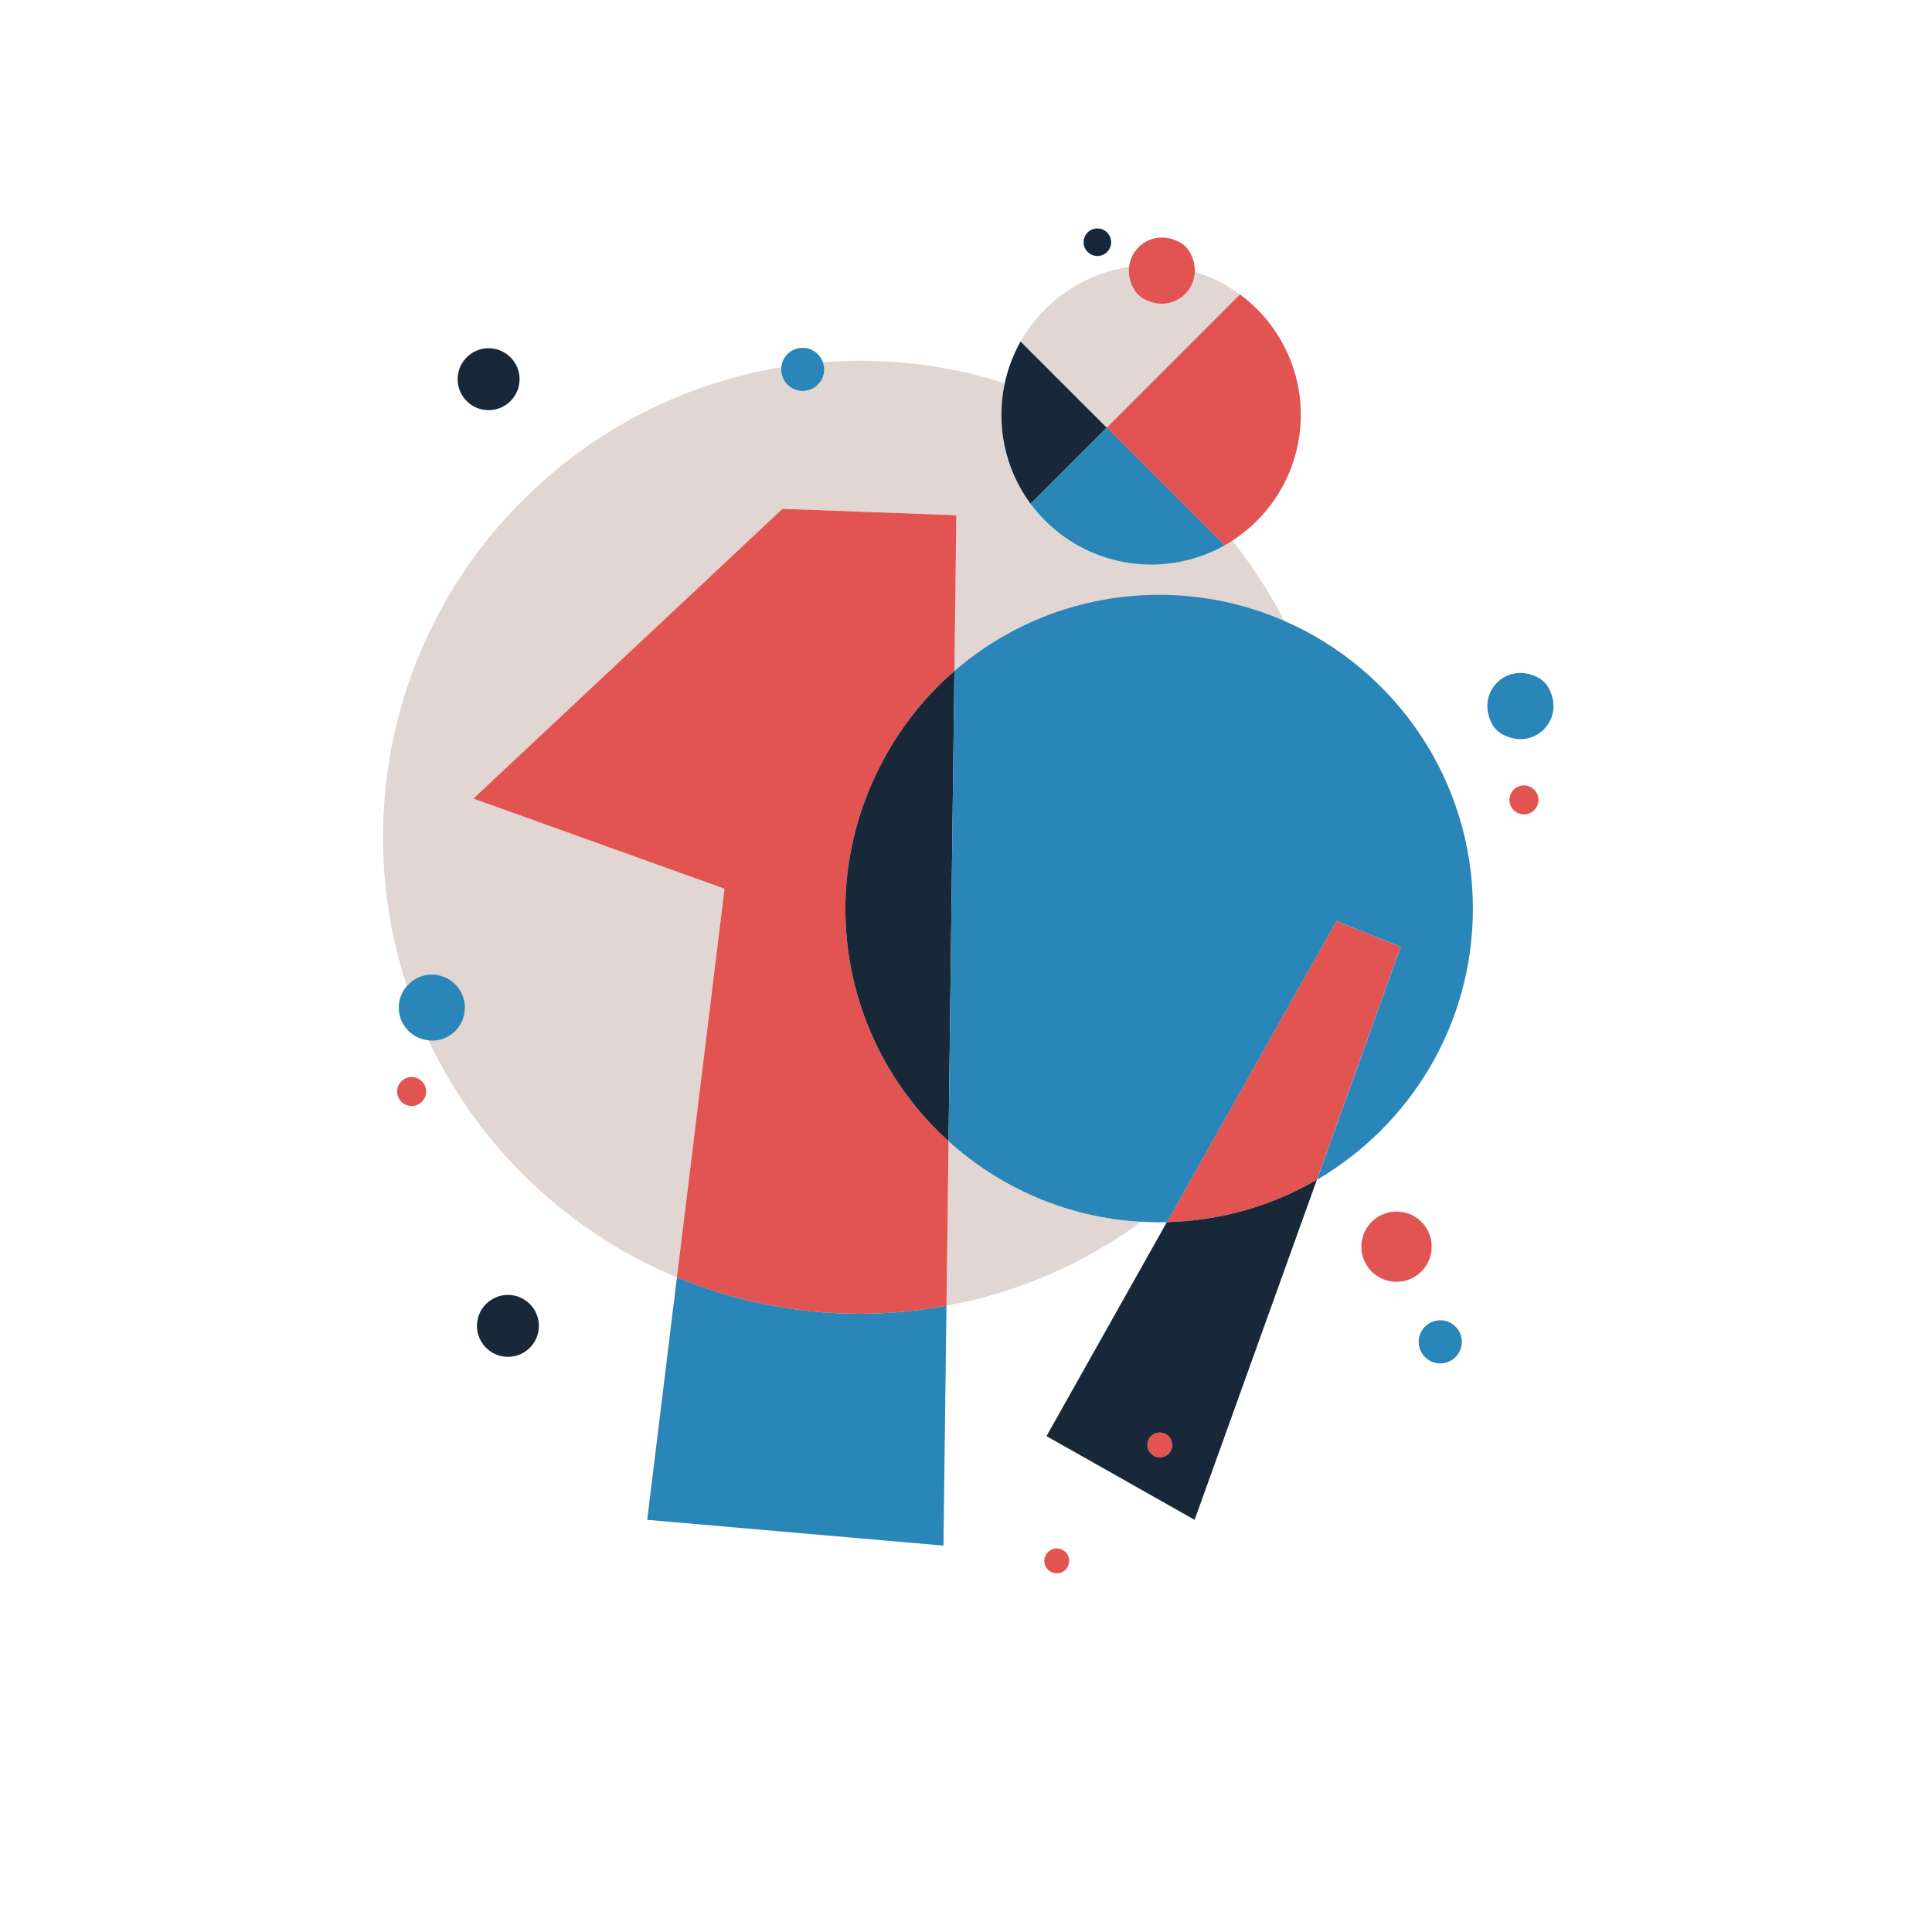 <?xml version="1.0" encoding="UTF-8"?><svg id="_Ñëîé_1" xmlns="http://www.w3.org/2000/svg" viewBox="0 0 300 300"><defs><style>.cls-1{fill:#e1d6d1;}.cls-2{fill:#2a85b8;}.cls-3{fill:#192839;}.cls-4{fill:#e15451;}</style></defs><path class="cls-1" d="M199.43,96.41c-5.96-2.6-12.53-4.05-19.45-4.05-12.15,0-23.25,4.46-31.79,11.82l.3-24.18-27-1-48,45,39,14-7.39,60.35c-16.97-7.06-30.74-20.25-38.56-36.81,.16,.02,.32,.05,.49,.05,2.04,0,3.8-1.19,4.63-2.91,.32-.67,.5-1.43,.5-2.22,0-2.84-2.3-5.14-5.14-5.14-1.54,0-2.91,.69-3.85,1.77-2.39-7.27-3.69-15.02-3.69-23.09,0-36.72,26.75-67.17,61.82-72.98-.01,.12-.03,.23-.03,.35,0,.44,.08,.85,.24,1.24,.49,1.24,1.7,2.11,3.11,2.11,1.67,0,3.05-1.22,3.31-2.82,.03-.17,.04-.35,.04-.53,0-.39-.08-.77-.21-1.12,1.89-.14,3.8-.24,5.72-.24,7.86,0,15.42,1.23,22.52,3.5-1.39,6.42-.03,13.26,4,18.73l11.63-11.63s0,0,0,0l-11.63,11.63c.69,.94,1.45,1.82,2.27,2.64,7.37,7.37,18.75,8.93,27.84,3.82h0c.43-.24,.84-.5,1.25-.76,3.08,3.86,5.78,8.04,8.04,12.48Zm-52.46,106.35c11.15-2.05,21.43-6.59,30.23-13.04-11.48-.65-21.91-5.27-29.91-12.52l-.32,25.56Zm11.51-149.72l13.37,13.37,20.69-20.68h0c-2.18-1.61-4.55-2.77-7-3.52-.12,3.64-4.01,6.32-7.89,4.24-.69-.37-1.26-.94-1.64-1.64-.62-1.15-.81-2.3-.69-3.36-5.91,.88-11.48,4.02-15.3,9.2-.56,.77-1.08,1.57-1.55,2.39h0s0,0,0,0Z"/><path class="cls-4" d="M217.5,147l-13.01,36.18c-6.87,4.01-14.82,6.38-23.3,6.59l3.67-6.52,20.84-37.04,1.8-3.2,10,4Zm-144-23l39,14-7.39,60.35c8.74,3.64,18.33,5.65,28.39,5.65,4.6,0,9.1-.44,13.47-1.24l.32-25.56c-9.84-8.91-16.02-21.79-16.02-36.11s6.57-27.97,16.93-36.9l.3-24.18-27-1-48,45Zm106.59,98.44c-1.06,0-1.93,.86-1.93,1.93s.86,1.93,1.93,1.93,1.93-.86,1.93-1.93-.86-1.93-1.93-1.93Zm-16,18c-1.06,0-1.93,.86-1.93,1.93s.86,1.93,1.93,1.93,1.93-.86,1.93-1.93-.86-1.93-1.93-1.93Zm27.3-156.51c10.22-6.62,13.67-20.13,7.62-30.89-1.04-1.85-2.33-3.55-3.83-5.05-.82-.82-1.7-1.58-2.64-2.27h0s0,0,0,0l-20.69,20.69h0s0,0,0,0h0s0,0,0,0l.79,.79,17.5,17.5c.43-.24,.84-.5,1.25-.76Zm27,104.42c-.49-.14-1.01-.22-1.54-.22-2.43,0-4.48,1.58-5.19,3.77-.17,.53-.27,1.1-.27,1.68,0,3.01,2.44,5.46,5.46,5.46s5.46-2.44,5.46-5.46c0-2.48-1.65-4.57-3.91-5.23ZM177.64,46.43c3.88,2.09,7.77-.6,7.89-4.24,.03-.91-.17-1.88-.67-2.85-.39-.76-1.01-1.38-1.77-1.77-3.7-1.92-7.38,.47-7.77,3.86-.12,1.06,.07,2.21,.69,3.36,.37,.69,.94,1.26,1.64,1.64Zm59,75.53c-1.24,0-2.25,1.01-2.25,2.25s1.01,2.25,2.25,2.25,2.25-1.01,2.25-2.25-1.01-2.25-2.25-2.25ZM63.92,167.24c-1.24,0-2.25,1.01-2.25,2.25s1.01,2.25,2.25,2.25,2.25-1.01,2.25-2.25-1.01-2.25-2.25-2.25Z"/><path class="cls-3" d="M181.19,189.77l-18.69,33.23,23,13,18.99-52.82c-6.87,4.01-14.82,6.38-23.3,6.59Zm-1.1,36.53c-1.06,0-1.93-.86-1.93-1.93s.86-1.93,1.93-1.93,1.93,.86,1.93,1.93-.86,1.93-1.93,1.93Zm-31.89-122.12l-.91,73.02c-9.84-8.91-16.02-21.79-16.02-36.11s6.57-27.97,16.93-36.9Zm-64.52,101.7c0,2.66-2.16,4.81-4.81,4.81s-4.81-2.16-4.81-4.81,2.16-4.81,4.81-4.81,4.81,2.16,4.81,4.81Zm-7.81-142.19c-2.66,0-4.81-2.16-4.81-4.81s2.16-4.81,4.81-4.81,4.81,2.16,4.81,4.81-2.16,4.81-4.81,4.81Zm95.78,2.91l-11.63,11.63c-4.03-5.47-5.39-12.3-4-18.73,.48-2.23,1.29-4.41,2.45-6.47,0,0,0,0,0,0l13.37,13.37h0s0,0,0,0h0s-.2,.2-.2,.2Zm-3.39-28.99c0-1.18,.96-2.14,2.14-2.14s2.14,.96,2.14,2.14-.96,2.14-2.14,2.14-2.14-.96-2.14-2.14Z"/><path class="cls-2" d="M162.3,80.87c-.82-.82-1.58-1.71-2.27-2.64l11.63-11.63,.2-.2h0s.79,.79,.79,.79l17.5,17.5h0c-9.09,5.11-20.46,3.55-27.84-3.82Zm61.34,124.14c-1.85,0-3.35,1.5-3.35,3.35,0,.44,.08,.85,.24,1.24,.49,1.24,1.7,2.11,3.11,2.11,1.67,0,3.05-1.22,3.31-2.82,.03-.17,.04-.35,.04-.53,0-1.85-1.5-3.35-3.35-3.35Zm16.9-98.06c-.39-.76-1.01-1.38-1.77-1.77-4.85-2.52-9.69,2.37-7.09,7.22,.37,.69,.94,1.26,1.64,1.64,4.85,2.61,9.74-2.24,7.22-7.09Zm-41.1-10.54c-5.96-2.6-12.53-4.05-19.45-4.05-12.15,0-23.25,4.46-31.79,11.82l-.91,73.02c8,7.25,18.42,11.87,29.91,12.52,.92,.05,1.85,.08,2.79,.08,.41,0,.81-.02,1.21-.03l3.67-6.52,20.84-37.04,1.8-3.2,10,4-13.01,36.18c14.48-8.45,24.21-24.13,24.21-42.1,0-19.99-12.05-37.16-29.27-44.67Zm-132.39,54.91c-1.54,0-2.91,.69-3.85,1.77-.68,.77-1.14,1.74-1.25,2.82-.02,.18-.03,.36-.03,.55,0,2.67,2.04,4.84,4.65,5.09,.16,.02,.32,.05,.49,.05,2.04,0,3.8-1.19,4.63-2.91,.32-.67,.5-1.43,.5-2.22,0-2.84-2.3-5.14-5.14-5.14ZM124.63,60.71c1.67,0,3.05-1.22,3.31-2.82,.03-.17,.04-.35,.04-.53,0-.39-.08-.77-.21-1.12-.46-1.3-1.69-2.23-3.14-2.23-1.73,0-3.14,1.32-3.31,3-.01,.12-.03,.23-.03,.35,0,.44,.08,.85,.24,1.24,.49,1.24,1.7,2.11,3.11,2.11Zm-19.52,137.64l-4.61,37.65,46,4,.47-37.24c-4.37,.8-8.86,1.24-13.47,1.24-10.06,0-19.65-2.02-28.39-5.65Z"/></svg>